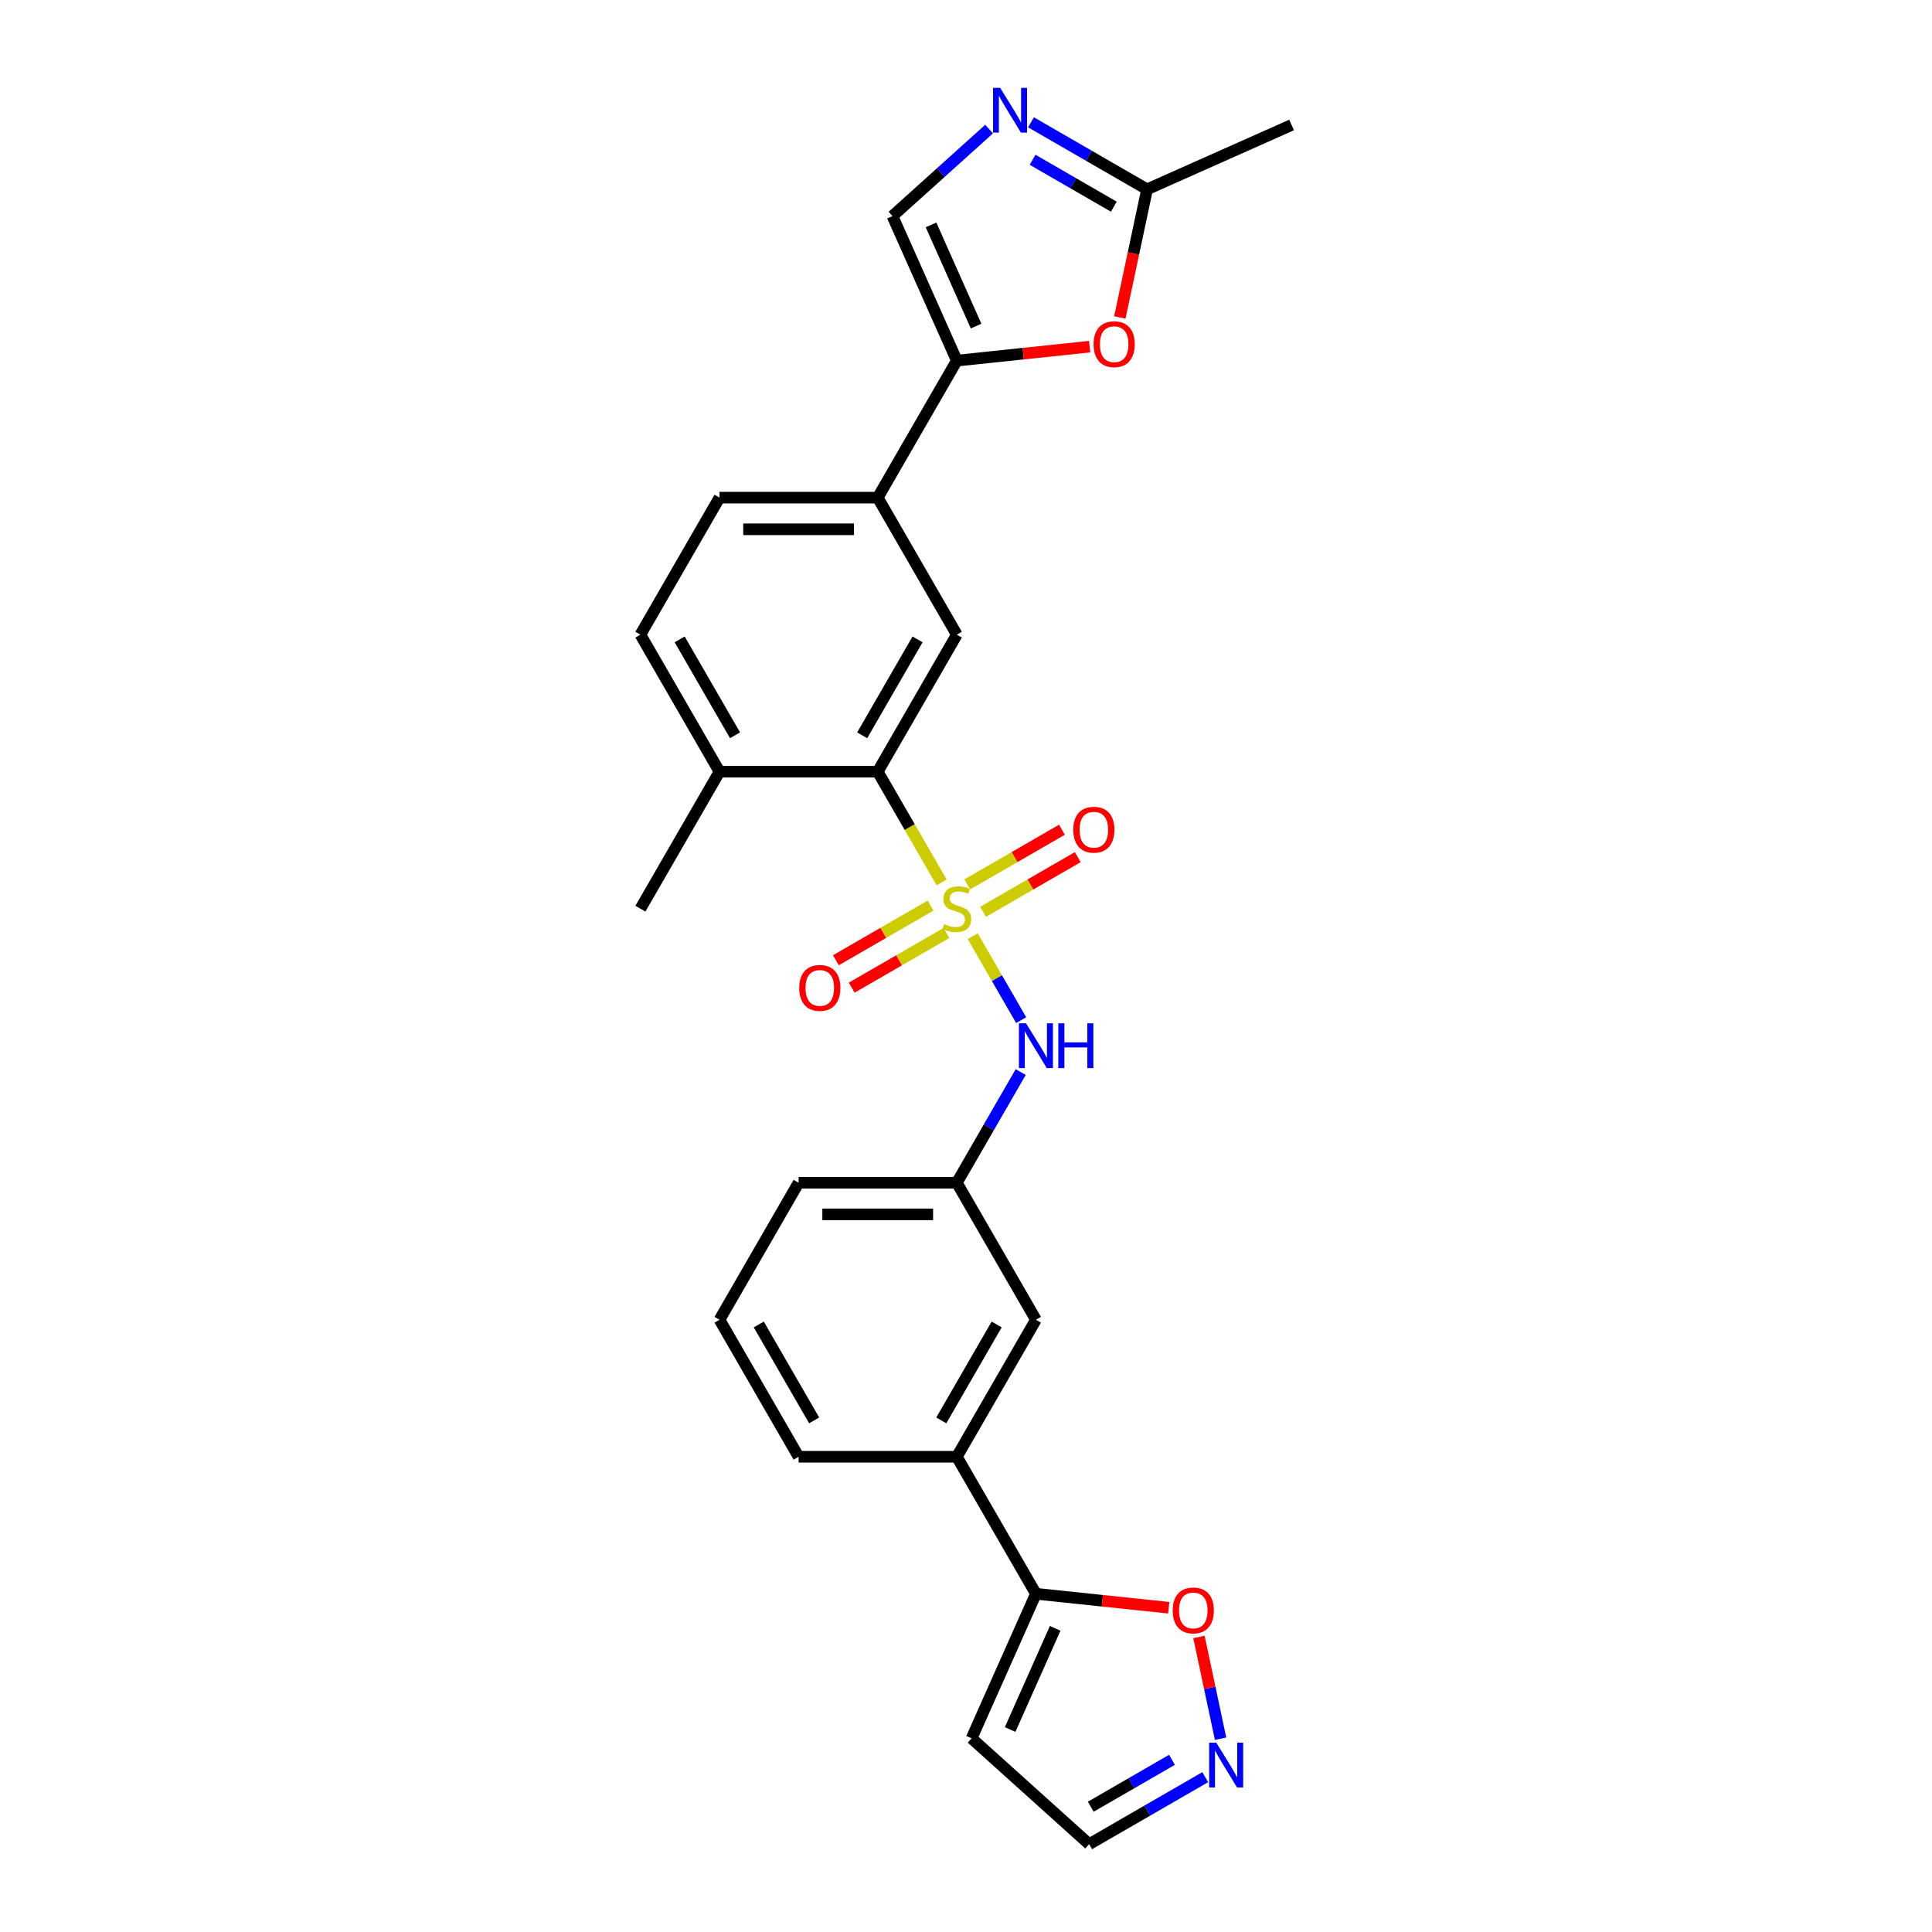<?xml version='1.0' encoding='iso-8859-1'?>
<svg version='1.1' baseProfile='full'
              xmlns='http://www.w3.org/2000/svg'
                      xmlns:rdkit='http://www.rdkit.org/xml'
                      xmlns:xlink='http://www.w3.org/1999/xlink'
                  xml:space='preserve'
width='1000px' height='1000px' viewBox='0 0 1000 1000'>
<!-- END OF HEADER -->
<rect style='opacity:1.0;fill:#FFFFFF;stroke:none' width='1000' height='1000' x='0' y='0'> </rect>
<path class='bond-0' d='M 487.393,456.728 L 470.849,428.073' style='fill:none;fill-rule:evenodd;stroke:#CCCC00;stroke-width:6px;stroke-linecap:butt;stroke-linejoin:miter;stroke-opacity:1' />
<path class='bond-0' d='M 470.849,428.073 L 454.305,399.418' style='fill:none;fill-rule:evenodd;stroke:#000000;stroke-width:6px;stroke-linecap:butt;stroke-linejoin:miter;stroke-opacity:1' />
<path class='bond-3' d='M 503.468,484.571 L 516.013,506.298' style='fill:none;fill-rule:evenodd;stroke:#CCCC00;stroke-width:6px;stroke-linecap:butt;stroke-linejoin:miter;stroke-opacity:1' />
<path class='bond-3' d='M 516.013,506.298 L 528.557,528.026' style='fill:none;fill-rule:evenodd;stroke:#0000FF;stroke-width:6px;stroke-linecap:butt;stroke-linejoin:miter;stroke-opacity:1' />
<path class='bond-11' d='M 508.829,471.955 L 533.338,457.805' style='fill:none;fill-rule:evenodd;stroke:#CCCC00;stroke-width:6px;stroke-linecap:butt;stroke-linejoin:miter;stroke-opacity:1' />
<path class='bond-11' d='M 533.338,457.805 L 557.846,443.655' style='fill:none;fill-rule:evenodd;stroke:#FF0000;stroke-width:6px;stroke-linecap:butt;stroke-linejoin:miter;stroke-opacity:1' />
<path class='bond-11' d='M 500.64,457.771 L 525.148,443.621' style='fill:none;fill-rule:evenodd;stroke:#CCCC00;stroke-width:6px;stroke-linecap:butt;stroke-linejoin:miter;stroke-opacity:1' />
<path class='bond-11' d='M 525.148,443.621 L 549.657,429.471' style='fill:none;fill-rule:evenodd;stroke:#FF0000;stroke-width:6px;stroke-linecap:butt;stroke-linejoin:miter;stroke-opacity:1' />
<path class='bond-12' d='M 481.674,468.721 L 457.165,482.871' style='fill:none;fill-rule:evenodd;stroke:#CCCC00;stroke-width:6px;stroke-linecap:butt;stroke-linejoin:miter;stroke-opacity:1' />
<path class='bond-12' d='M 457.165,482.871 L 432.656,497.021' style='fill:none;fill-rule:evenodd;stroke:#FF0000;stroke-width:6px;stroke-linecap:butt;stroke-linejoin:miter;stroke-opacity:1' />
<path class='bond-12' d='M 489.863,482.905 L 465.354,497.055' style='fill:none;fill-rule:evenodd;stroke:#CCCC00;stroke-width:6px;stroke-linecap:butt;stroke-linejoin:miter;stroke-opacity:1' />
<path class='bond-12' d='M 465.354,497.055 L 440.845,511.205' style='fill:none;fill-rule:evenodd;stroke:#FF0000;stroke-width:6px;stroke-linecap:butt;stroke-linejoin:miter;stroke-opacity:1' />
<path class='bond-6' d='M 454.305,399.418 L 495.251,328.498' style='fill:none;fill-rule:evenodd;stroke:#000000;stroke-width:6px;stroke-linecap:butt;stroke-linejoin:miter;stroke-opacity:1' />
<path class='bond-6' d='M 446.263,380.591 L 474.925,330.947' style='fill:none;fill-rule:evenodd;stroke:#000000;stroke-width:6px;stroke-linecap:butt;stroke-linejoin:miter;stroke-opacity:1' />
<path class='bond-16' d='M 454.305,399.418 L 372.414,399.418' style='fill:none;fill-rule:evenodd;stroke:#000000;stroke-width:6px;stroke-linecap:butt;stroke-linejoin:miter;stroke-opacity:1' />
<path class='bond-1' d='M 495.251,186.658 L 454.305,257.578' style='fill:none;fill-rule:evenodd;stroke:#000000;stroke-width:6px;stroke-linecap:butt;stroke-linejoin:miter;stroke-opacity:1' />
<path class='bond-4' d='M 495.251,186.658 L 529.626,183.045' style='fill:none;fill-rule:evenodd;stroke:#000000;stroke-width:6px;stroke-linecap:butt;stroke-linejoin:miter;stroke-opacity:1' />
<path class='bond-4' d='M 529.626,183.045 L 564.001,179.432' style='fill:none;fill-rule:evenodd;stroke:#FF0000;stroke-width:6px;stroke-linecap:butt;stroke-linejoin:miter;stroke-opacity:1' />
<path class='bond-5' d='M 495.251,186.658 L 461.943,111.846' style='fill:none;fill-rule:evenodd;stroke:#000000;stroke-width:6px;stroke-linecap:butt;stroke-linejoin:miter;stroke-opacity:1' />
<path class='bond-5' d='M 505.217,168.775 L 481.901,116.406' style='fill:none;fill-rule:evenodd;stroke:#000000;stroke-width:6px;stroke-linecap:butt;stroke-linejoin:miter;stroke-opacity:1' />
<path class='bond-2' d='M 511.958,66.813 L 486.95,89.33' style='fill:none;fill-rule:evenodd;stroke:#0000FF;stroke-width:6px;stroke-linecap:butt;stroke-linejoin:miter;stroke-opacity:1' />
<path class='bond-2' d='M 486.95,89.33 L 461.943,111.846' style='fill:none;fill-rule:evenodd;stroke:#000000;stroke-width:6px;stroke-linecap:butt;stroke-linejoin:miter;stroke-opacity:1' />
<path class='bond-29' d='M 533.643,63.31 L 563.681,80.653' style='fill:none;fill-rule:evenodd;stroke:#0000FF;stroke-width:6px;stroke-linecap:butt;stroke-linejoin:miter;stroke-opacity:1' />
<path class='bond-29' d='M 563.681,80.653 L 593.72,97.996' style='fill:none;fill-rule:evenodd;stroke:#000000;stroke-width:6px;stroke-linecap:butt;stroke-linejoin:miter;stroke-opacity:1' />
<path class='bond-29' d='M 534.465,82.697 L 555.492,94.837' style='fill:none;fill-rule:evenodd;stroke:#0000FF;stroke-width:6px;stroke-linecap:butt;stroke-linejoin:miter;stroke-opacity:1' />
<path class='bond-29' d='M 555.492,94.837 L 576.519,106.977' style='fill:none;fill-rule:evenodd;stroke:#000000;stroke-width:6px;stroke-linecap:butt;stroke-linejoin:miter;stroke-opacity:1' />
<path class='bond-17' d='M 528.32,554.901 L 511.786,583.539' style='fill:none;fill-rule:evenodd;stroke:#0000FF;stroke-width:6px;stroke-linecap:butt;stroke-linejoin:miter;stroke-opacity:1' />
<path class='bond-17' d='M 511.786,583.539 L 495.251,612.178' style='fill:none;fill-rule:evenodd;stroke:#000000;stroke-width:6px;stroke-linecap:butt;stroke-linejoin:miter;stroke-opacity:1' />
<path class='bond-7' d='M 579.622,164.324 L 586.671,131.16' style='fill:none;fill-rule:evenodd;stroke:#FF0000;stroke-width:6px;stroke-linecap:butt;stroke-linejoin:miter;stroke-opacity:1' />
<path class='bond-7' d='M 586.671,131.16 L 593.72,97.996' style='fill:none;fill-rule:evenodd;stroke:#000000;stroke-width:6px;stroke-linecap:butt;stroke-linejoin:miter;stroke-opacity:1' />
<path class='bond-9' d='M 495.251,328.498 L 454.305,257.578' style='fill:none;fill-rule:evenodd;stroke:#000000;stroke-width:6px;stroke-linecap:butt;stroke-linejoin:miter;stroke-opacity:1' />
<path class='bond-23' d='M 593.72,97.996 L 668.532,64.688' style='fill:none;fill-rule:evenodd;stroke:#000000;stroke-width:6px;stroke-linecap:butt;stroke-linejoin:miter;stroke-opacity:1' />
<path class='bond-8' d='M 536.197,824.938 L 495.251,754.018' style='fill:none;fill-rule:evenodd;stroke:#000000;stroke-width:6px;stroke-linecap:butt;stroke-linejoin:miter;stroke-opacity:1' />
<path class='bond-13' d='M 536.197,824.938 L 570.572,828.551' style='fill:none;fill-rule:evenodd;stroke:#000000;stroke-width:6px;stroke-linecap:butt;stroke-linejoin:miter;stroke-opacity:1' />
<path class='bond-13' d='M 570.572,828.551 L 604.946,832.164' style='fill:none;fill-rule:evenodd;stroke:#FF0000;stroke-width:6px;stroke-linecap:butt;stroke-linejoin:miter;stroke-opacity:1' />
<path class='bond-15' d='M 536.197,824.938 L 502.889,899.749' style='fill:none;fill-rule:evenodd;stroke:#000000;stroke-width:6px;stroke-linecap:butt;stroke-linejoin:miter;stroke-opacity:1' />
<path class='bond-15' d='M 546.163,842.821 L 522.847,895.189' style='fill:none;fill-rule:evenodd;stroke:#000000;stroke-width:6px;stroke-linecap:butt;stroke-linejoin:miter;stroke-opacity:1' />
<path class='bond-27' d='M 454.305,257.578 L 372.414,257.578' style='fill:none;fill-rule:evenodd;stroke:#000000;stroke-width:6px;stroke-linecap:butt;stroke-linejoin:miter;stroke-opacity:1' />
<path class='bond-27' d='M 442.022,273.956 L 384.698,273.956' style='fill:none;fill-rule:evenodd;stroke:#000000;stroke-width:6px;stroke-linecap:butt;stroke-linejoin:miter;stroke-opacity:1' />
<path class='bond-10' d='M 631.766,899.957 L 626.168,873.62' style='fill:none;fill-rule:evenodd;stroke:#0000FF;stroke-width:6px;stroke-linecap:butt;stroke-linejoin:miter;stroke-opacity:1' />
<path class='bond-10' d='M 626.168,873.62 L 620.57,847.284' style='fill:none;fill-rule:evenodd;stroke:#FF0000;stroke-width:6px;stroke-linecap:butt;stroke-linejoin:miter;stroke-opacity:1' />
<path class='bond-30' d='M 623.823,919.86 L 593.785,937.203' style='fill:none;fill-rule:evenodd;stroke:#0000FF;stroke-width:6px;stroke-linecap:butt;stroke-linejoin:miter;stroke-opacity:1' />
<path class='bond-30' d='M 593.785,937.203 L 563.746,954.545' style='fill:none;fill-rule:evenodd;stroke:#000000;stroke-width:6px;stroke-linecap:butt;stroke-linejoin:miter;stroke-opacity:1' />
<path class='bond-30' d='M 606.623,910.879 L 585.595,923.019' style='fill:none;fill-rule:evenodd;stroke:#0000FF;stroke-width:6px;stroke-linecap:butt;stroke-linejoin:miter;stroke-opacity:1' />
<path class='bond-30' d='M 585.595,923.019 L 564.568,935.159' style='fill:none;fill-rule:evenodd;stroke:#000000;stroke-width:6px;stroke-linecap:butt;stroke-linejoin:miter;stroke-opacity:1' />
<path class='bond-14' d='M 495.251,754.018 L 536.197,683.098' style='fill:none;fill-rule:evenodd;stroke:#000000;stroke-width:6px;stroke-linecap:butt;stroke-linejoin:miter;stroke-opacity:1' />
<path class='bond-14' d='M 487.209,735.191 L 515.871,685.547' style='fill:none;fill-rule:evenodd;stroke:#000000;stroke-width:6px;stroke-linecap:butt;stroke-linejoin:miter;stroke-opacity:1' />
<path class='bond-28' d='M 495.251,754.018 L 413.36,754.018' style='fill:none;fill-rule:evenodd;stroke:#000000;stroke-width:6px;stroke-linecap:butt;stroke-linejoin:miter;stroke-opacity:1' />
<path class='bond-19' d='M 502.889,899.749 L 563.746,954.545' style='fill:none;fill-rule:evenodd;stroke:#000000;stroke-width:6px;stroke-linecap:butt;stroke-linejoin:miter;stroke-opacity:1' />
<path class='bond-21' d='M 372.414,399.418 L 331.468,328.498' style='fill:none;fill-rule:evenodd;stroke:#000000;stroke-width:6px;stroke-linecap:butt;stroke-linejoin:miter;stroke-opacity:1' />
<path class='bond-21' d='M 380.456,380.591 L 351.794,330.947' style='fill:none;fill-rule:evenodd;stroke:#000000;stroke-width:6px;stroke-linecap:butt;stroke-linejoin:miter;stroke-opacity:1' />
<path class='bond-26' d='M 372.414,399.418 L 331.468,470.338' style='fill:none;fill-rule:evenodd;stroke:#000000;stroke-width:6px;stroke-linecap:butt;stroke-linejoin:miter;stroke-opacity:1' />
<path class='bond-18' d='M 495.251,612.178 L 536.197,683.098' style='fill:none;fill-rule:evenodd;stroke:#000000;stroke-width:6px;stroke-linecap:butt;stroke-linejoin:miter;stroke-opacity:1' />
<path class='bond-25' d='M 495.251,612.178 L 413.36,612.178' style='fill:none;fill-rule:evenodd;stroke:#000000;stroke-width:6px;stroke-linecap:butt;stroke-linejoin:miter;stroke-opacity:1' />
<path class='bond-25' d='M 482.967,628.556 L 425.643,628.556' style='fill:none;fill-rule:evenodd;stroke:#000000;stroke-width:6px;stroke-linecap:butt;stroke-linejoin:miter;stroke-opacity:1' />
<path class='bond-20' d='M 372.414,257.578 L 331.468,328.498' style='fill:none;fill-rule:evenodd;stroke:#000000;stroke-width:6px;stroke-linecap:butt;stroke-linejoin:miter;stroke-opacity:1' />
<path class='bond-22' d='M 413.36,754.018 L 372.414,683.098' style='fill:none;fill-rule:evenodd;stroke:#000000;stroke-width:6px;stroke-linecap:butt;stroke-linejoin:miter;stroke-opacity:1' />
<path class='bond-22' d='M 421.402,735.191 L 392.74,685.547' style='fill:none;fill-rule:evenodd;stroke:#000000;stroke-width:6px;stroke-linecap:butt;stroke-linejoin:miter;stroke-opacity:1' />
<path class='bond-24' d='M 372.414,683.098 L 413.36,612.178' style='fill:none;fill-rule:evenodd;stroke:#000000;stroke-width:6px;stroke-linecap:butt;stroke-linejoin:miter;stroke-opacity:1' />
<path  class='atom-0' d='M 488.7 478.298
Q 488.962 478.396, 490.043 478.855
Q 491.124 479.313, 492.303 479.608
Q 493.515 479.87, 494.694 479.87
Q 496.889 479.87, 498.166 478.822
Q 499.444 477.741, 499.444 475.874
Q 499.444 474.596, 498.789 473.81
Q 498.166 473.024, 497.184 472.598
Q 496.201 472.172, 494.563 471.681
Q 492.5 471.059, 491.255 470.469
Q 490.043 469.879, 489.158 468.635
Q 488.307 467.39, 488.307 465.293
Q 488.307 462.378, 490.272 460.576
Q 492.27 458.775, 496.201 458.775
Q 498.887 458.775, 501.933 460.052
L 501.18 462.575
Q 498.396 461.428, 496.299 461.428
Q 494.039 461.428, 492.794 462.378
Q 491.55 463.295, 491.582 464.9
Q 491.582 466.145, 492.205 466.898
Q 492.86 467.652, 493.777 468.078
Q 494.727 468.504, 496.299 468.995
Q 498.396 469.65, 499.641 470.305
Q 500.885 470.96, 501.77 472.303
Q 502.687 473.614, 502.687 475.874
Q 502.687 479.084, 500.525 480.82
Q 498.396 482.523, 494.825 482.523
Q 492.762 482.523, 491.189 482.065
Q 489.65 481.639, 487.815 480.886
L 488.7 478.298
' fill='#CCCC00'/>
<path  class='atom-3' d='M 517.674 45.455
L 525.273 57.738
Q 526.027 58.95, 527.239 61.145
Q 528.451 63.34, 528.516 63.471
L 528.516 45.455
L 531.595 45.455
L 531.595 68.646
L 528.418 68.646
L 520.261 55.216
Q 519.312 53.644, 518.296 51.842
Q 517.313 50.041, 517.019 49.484
L 517.019 68.646
L 514.005 68.646
L 514.005 45.455
L 517.674 45.455
' fill='#0000FF'/>
<path  class='atom-4' d='M 531.07 529.662
L 538.67 541.946
Q 539.423 543.158, 540.635 545.352
Q 541.847 547.547, 541.913 547.678
L 541.913 529.662
L 544.992 529.662
L 544.992 552.854
L 541.815 552.854
L 533.658 539.424
Q 532.708 537.851, 531.693 536.05
Q 530.71 534.248, 530.415 533.691
L 530.415 552.854
L 527.402 552.854
L 527.402 529.662
L 531.07 529.662
' fill='#0000FF'/>
<path  class='atom-4' d='M 547.776 529.662
L 550.921 529.662
L 550.921 539.522
L 562.779 539.522
L 562.779 529.662
L 565.923 529.662
L 565.923 552.854
L 562.779 552.854
L 562.779 542.142
L 550.921 542.142
L 550.921 552.854
L 547.776 552.854
L 547.776 529.662
' fill='#0000FF'/>
<path  class='atom-5' d='M 566.048 178.163
Q 566.048 172.595, 568.8 169.483
Q 571.551 166.371, 576.694 166.371
Q 581.837 166.371, 584.588 169.483
Q 587.34 172.595, 587.34 178.163
Q 587.34 183.798, 584.555 187.008
Q 581.771 190.185, 576.694 190.185
Q 571.584 190.185, 568.8 187.008
Q 566.048 183.83, 566.048 178.163
M 576.694 187.565
Q 580.232 187.565, 582.132 185.206
Q 584.064 182.815, 584.064 178.163
Q 584.064 173.61, 582.132 171.317
Q 580.232 168.992, 576.694 168.992
Q 573.156 168.992, 571.224 171.285
Q 569.324 173.577, 569.324 178.163
Q 569.324 182.848, 571.224 185.206
Q 573.156 187.565, 576.694 187.565
' fill='#FF0000'/>
<path  class='atom-11' d='M 629.539 902.004
L 637.139 914.288
Q 637.892 915.5, 639.104 917.694
Q 640.316 919.889, 640.382 920.02
L 640.382 902.004
L 643.461 902.004
L 643.461 925.196
L 640.284 925.196
L 632.127 911.765
Q 631.177 910.193, 630.162 908.391
Q 629.179 906.59, 628.884 906.033
L 628.884 925.196
L 625.871 925.196
L 625.871 902.004
L 629.539 902.004
' fill='#0000FF'/>
<path  class='atom-12' d='M 555.525 429.458
Q 555.525 423.889, 558.277 420.777
Q 561.028 417.665, 566.171 417.665
Q 571.314 417.665, 574.065 420.777
Q 576.817 423.889, 576.817 429.458
Q 576.817 435.092, 574.033 438.302
Q 571.248 441.479, 566.171 441.479
Q 561.061 441.479, 558.277 438.302
Q 555.525 435.125, 555.525 429.458
M 566.171 438.859
Q 569.709 438.859, 571.609 436.5
Q 573.541 434.109, 573.541 429.458
Q 573.541 424.905, 571.609 422.612
Q 569.709 420.286, 566.171 420.286
Q 562.633 420.286, 560.701 422.579
Q 558.801 424.872, 558.801 429.458
Q 558.801 434.142, 560.701 436.5
Q 562.633 438.859, 566.171 438.859
' fill='#FF0000'/>
<path  class='atom-13' d='M 413.685 511.349
Q 413.685 505.78, 416.437 502.669
Q 419.188 499.557, 424.331 499.557
Q 429.474 499.557, 432.225 502.669
Q 434.977 505.78, 434.977 511.349
Q 434.977 516.983, 432.193 520.193
Q 429.408 523.371, 424.331 523.371
Q 419.221 523.371, 416.437 520.193
Q 413.685 517.016, 413.685 511.349
M 424.331 520.75
Q 427.869 520.75, 429.769 518.392
Q 431.701 516.001, 431.701 511.349
Q 431.701 506.796, 429.769 504.503
Q 427.869 502.177, 424.331 502.177
Q 420.793 502.177, 418.861 504.47
Q 416.961 506.763, 416.961 511.349
Q 416.961 516.033, 418.861 518.392
Q 420.793 520.75, 424.331 520.75
' fill='#FF0000'/>
<path  class='atom-14' d='M 606.994 833.563
Q 606.994 827.995, 609.745 824.883
Q 612.497 821.771, 617.64 821.771
Q 622.782 821.771, 625.534 824.883
Q 628.285 827.995, 628.285 833.563
Q 628.285 839.198, 625.501 842.408
Q 622.717 845.585, 617.64 845.585
Q 612.53 845.585, 609.745 842.408
Q 606.994 839.23, 606.994 833.563
M 617.64 842.965
Q 621.177 842.965, 623.077 840.606
Q 625.01 838.215, 625.01 833.563
Q 625.01 829.01, 623.077 826.717
Q 621.177 824.392, 617.64 824.392
Q 614.102 824.392, 612.169 826.685
Q 610.269 828.978, 610.269 833.563
Q 610.269 838.248, 612.169 840.606
Q 614.102 842.965, 617.64 842.965
' fill='#FF0000'/>
</svg>
